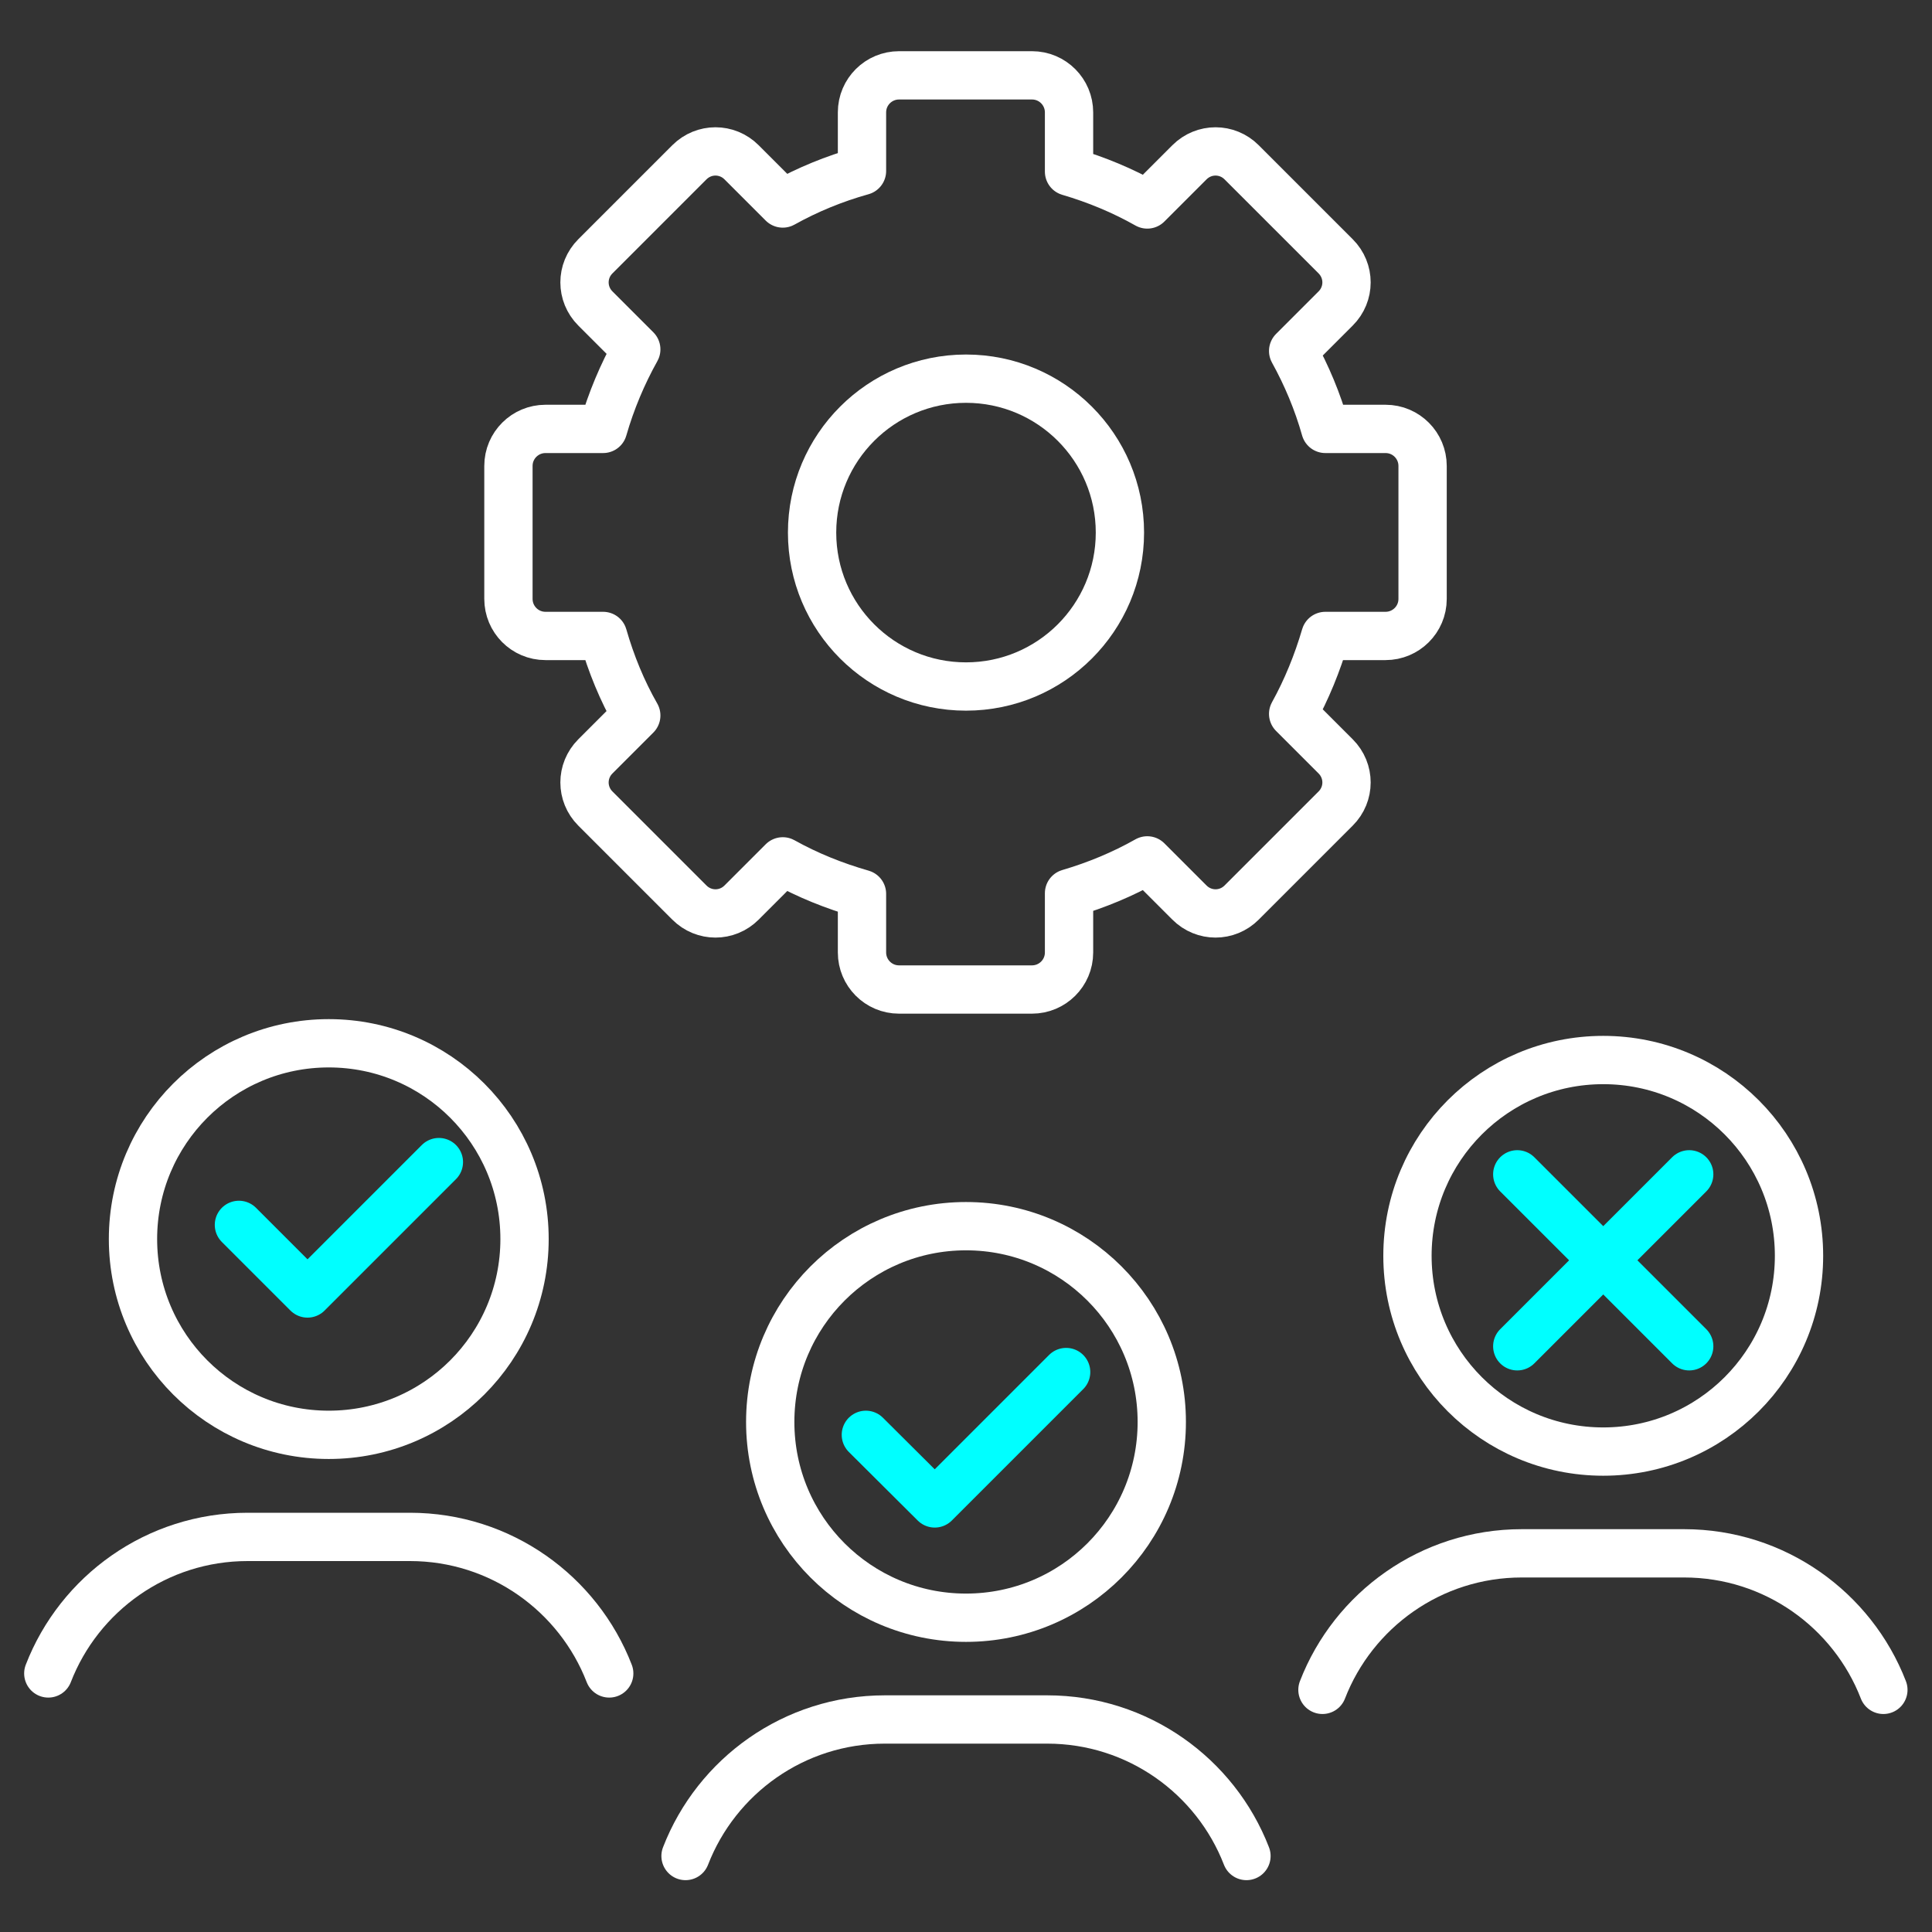 <?xml version="1.0" encoding="UTF-8"?>
<svg id="uuid-b19cf4f4-912e-46ba-8a5a-1ad8962a7286" data-name="圖層 1" xmlns="http://www.w3.org/2000/svg" viewBox="0 0 60 60">
  <rect x="0" y="0" width="60" height="60" fill="#333333" stroke="none"/>
  <path d="M30,50.24c-3.36,0-6.08-2.72-6.08-6.08s2.72-6.08,6.08-6.08,6.08,2.72,6.08,6.08-2.72,6.08-6.08,6.08Z" style="fill: none; stroke: #fff; stroke-linecap: round; stroke-linejoin: round; stroke-width: 1.5px;"/>
  <path d="M21.29,57.64c.96-2.48,3.37-4.24,6.19-4.24h5.04c2.82,0,5.23,1.76,6.19,4.24" style="fill: none; stroke: #fff; stroke-linecap: round; stroke-linejoin: round; stroke-width: 1.5px;"/>
  <path d="M10.21,44.56c-3.36,0-6.08-2.72-6.08-6.08s2.72-6.08,6.08-6.08,6.08,2.72,6.08,6.08-2.72,6.08-6.08,6.08Z" style="fill: none; stroke: #fff; stroke-linecap: round; stroke-linejoin: round; stroke-width: 1.5px;"/>
  <path d="M1.5,51.97c.96-2.48,3.37-4.24,6.19-4.24h5.04c2.82,0,5.23,1.76,6.19,4.24" style="fill: none; stroke: #fff; stroke-linecap: round; stroke-linejoin: round; stroke-width: 1.5px;"/>
  <path d="M49.79,45.08c-3.36,0-6.08-2.72-6.08-6.08s2.72-6.08,6.08-6.08,6.08,2.72,6.08,6.08-2.72,6.08-6.08,6.08Z" style="fill: none; stroke: #fff; stroke-linecap: round; stroke-linejoin: round; stroke-width: 1.5px;"/>
  <path d="M41.07,52.48c.96-2.48,3.37-4.24,6.19-4.24h5.04c2.82,0,5.23,1.76,6.19,4.24" style="fill: none; stroke: #fff; stroke-linecap: round; stroke-linejoin: round; stroke-width: 1.5px;"/>
  <path d="M44.18,18.6v-4.13c0-.63-.51-1.15-1.15-1.15h-1.87c-.24-.85-.58-1.66-1-2.42l1.32-1.32c.45-.45.45-1.17,0-1.62l-2.92-2.92c-.45-.45-1.17-.45-1.62,0l-1.31,1.31c-.76-.43-1.58-.77-2.43-1.02v-1.84c0-.63-.51-1.15-1.15-1.15h-4.13c-.63,0-1.15.51-1.15,1.15v1.82c-.86.24-1.69.58-2.46,1.01l-1.28-1.28c-.45-.45-1.17-.45-1.62,0l-2.92,2.92c-.45.45-.45,1.17,0,1.62l1.27,1.27c-.43.77-.78,1.6-1.03,2.47h-1.79c-.63,0-1.15.51-1.15,1.15v4.13c0,.63.51,1.15,1.15,1.15h1.79c.25.87.59,1.7,1.03,2.47l-1.27,1.27c-.45.45-.45,1.17,0,1.62l2.92,2.92c.45.45,1.17.45,1.62,0l1.28-1.28c.77.43,1.59.76,2.46,1.01v1.82c0,.63.51,1.15,1.15,1.15h4.13c.63,0,1.15-.51,1.15-1.15v-1.84c.85-.25,1.67-.59,2.43-1.02l1.31,1.31c.45.45,1.17.45,1.62,0l2.92-2.92c.45-.45.45-1.17,0-1.62l-1.32-1.32c.42-.76.75-1.57,1-2.42h1.87c.63,0,1.15-.51,1.15-1.15Z" style="fill: none; stroke: #fff; stroke-linecap: round; stroke-linejoin: round; stroke-width: 1.5px;"/>
  <path d="M34.78,16.54c0-2.64-2.14-4.78-4.78-4.78s-4.78,2.14-4.78,4.78,2.14,4.78,4.78,4.78,4.78-2.14,4.78-4.78Z" style="fill: none; stroke: #fff; stroke-linecap: round; stroke-linejoin: round; stroke-width: 1.5px;"/>
  <polyline points="7.42 38.04 9.55 40.17 13.63 36.09" style="fill: none; stroke: aqua; stroke-linecap: round; stroke-linejoin: round; stroke-width: 1.5px;"/>
  <polyline points="26.89 44.56 29.03 46.69 33.11 42.61" style="fill: none; stroke: aqua; stroke-linecap: round; stroke-linejoin: round; stroke-width: 1.5px;"/>
  <line x1="47.12" y1="36.47" x2="52.46" y2="41.81" style="fill: none; stroke: aqua; stroke-linecap: round; stroke-linejoin: round; stroke-width: 1.5px;"/>
  <line x1="52.46" y1="36.47" x2="47.12" y2="41.81" style="fill: none; stroke: aqua; stroke-linecap: round; stroke-linejoin: round; stroke-width: 1.5px;"/>
</svg>